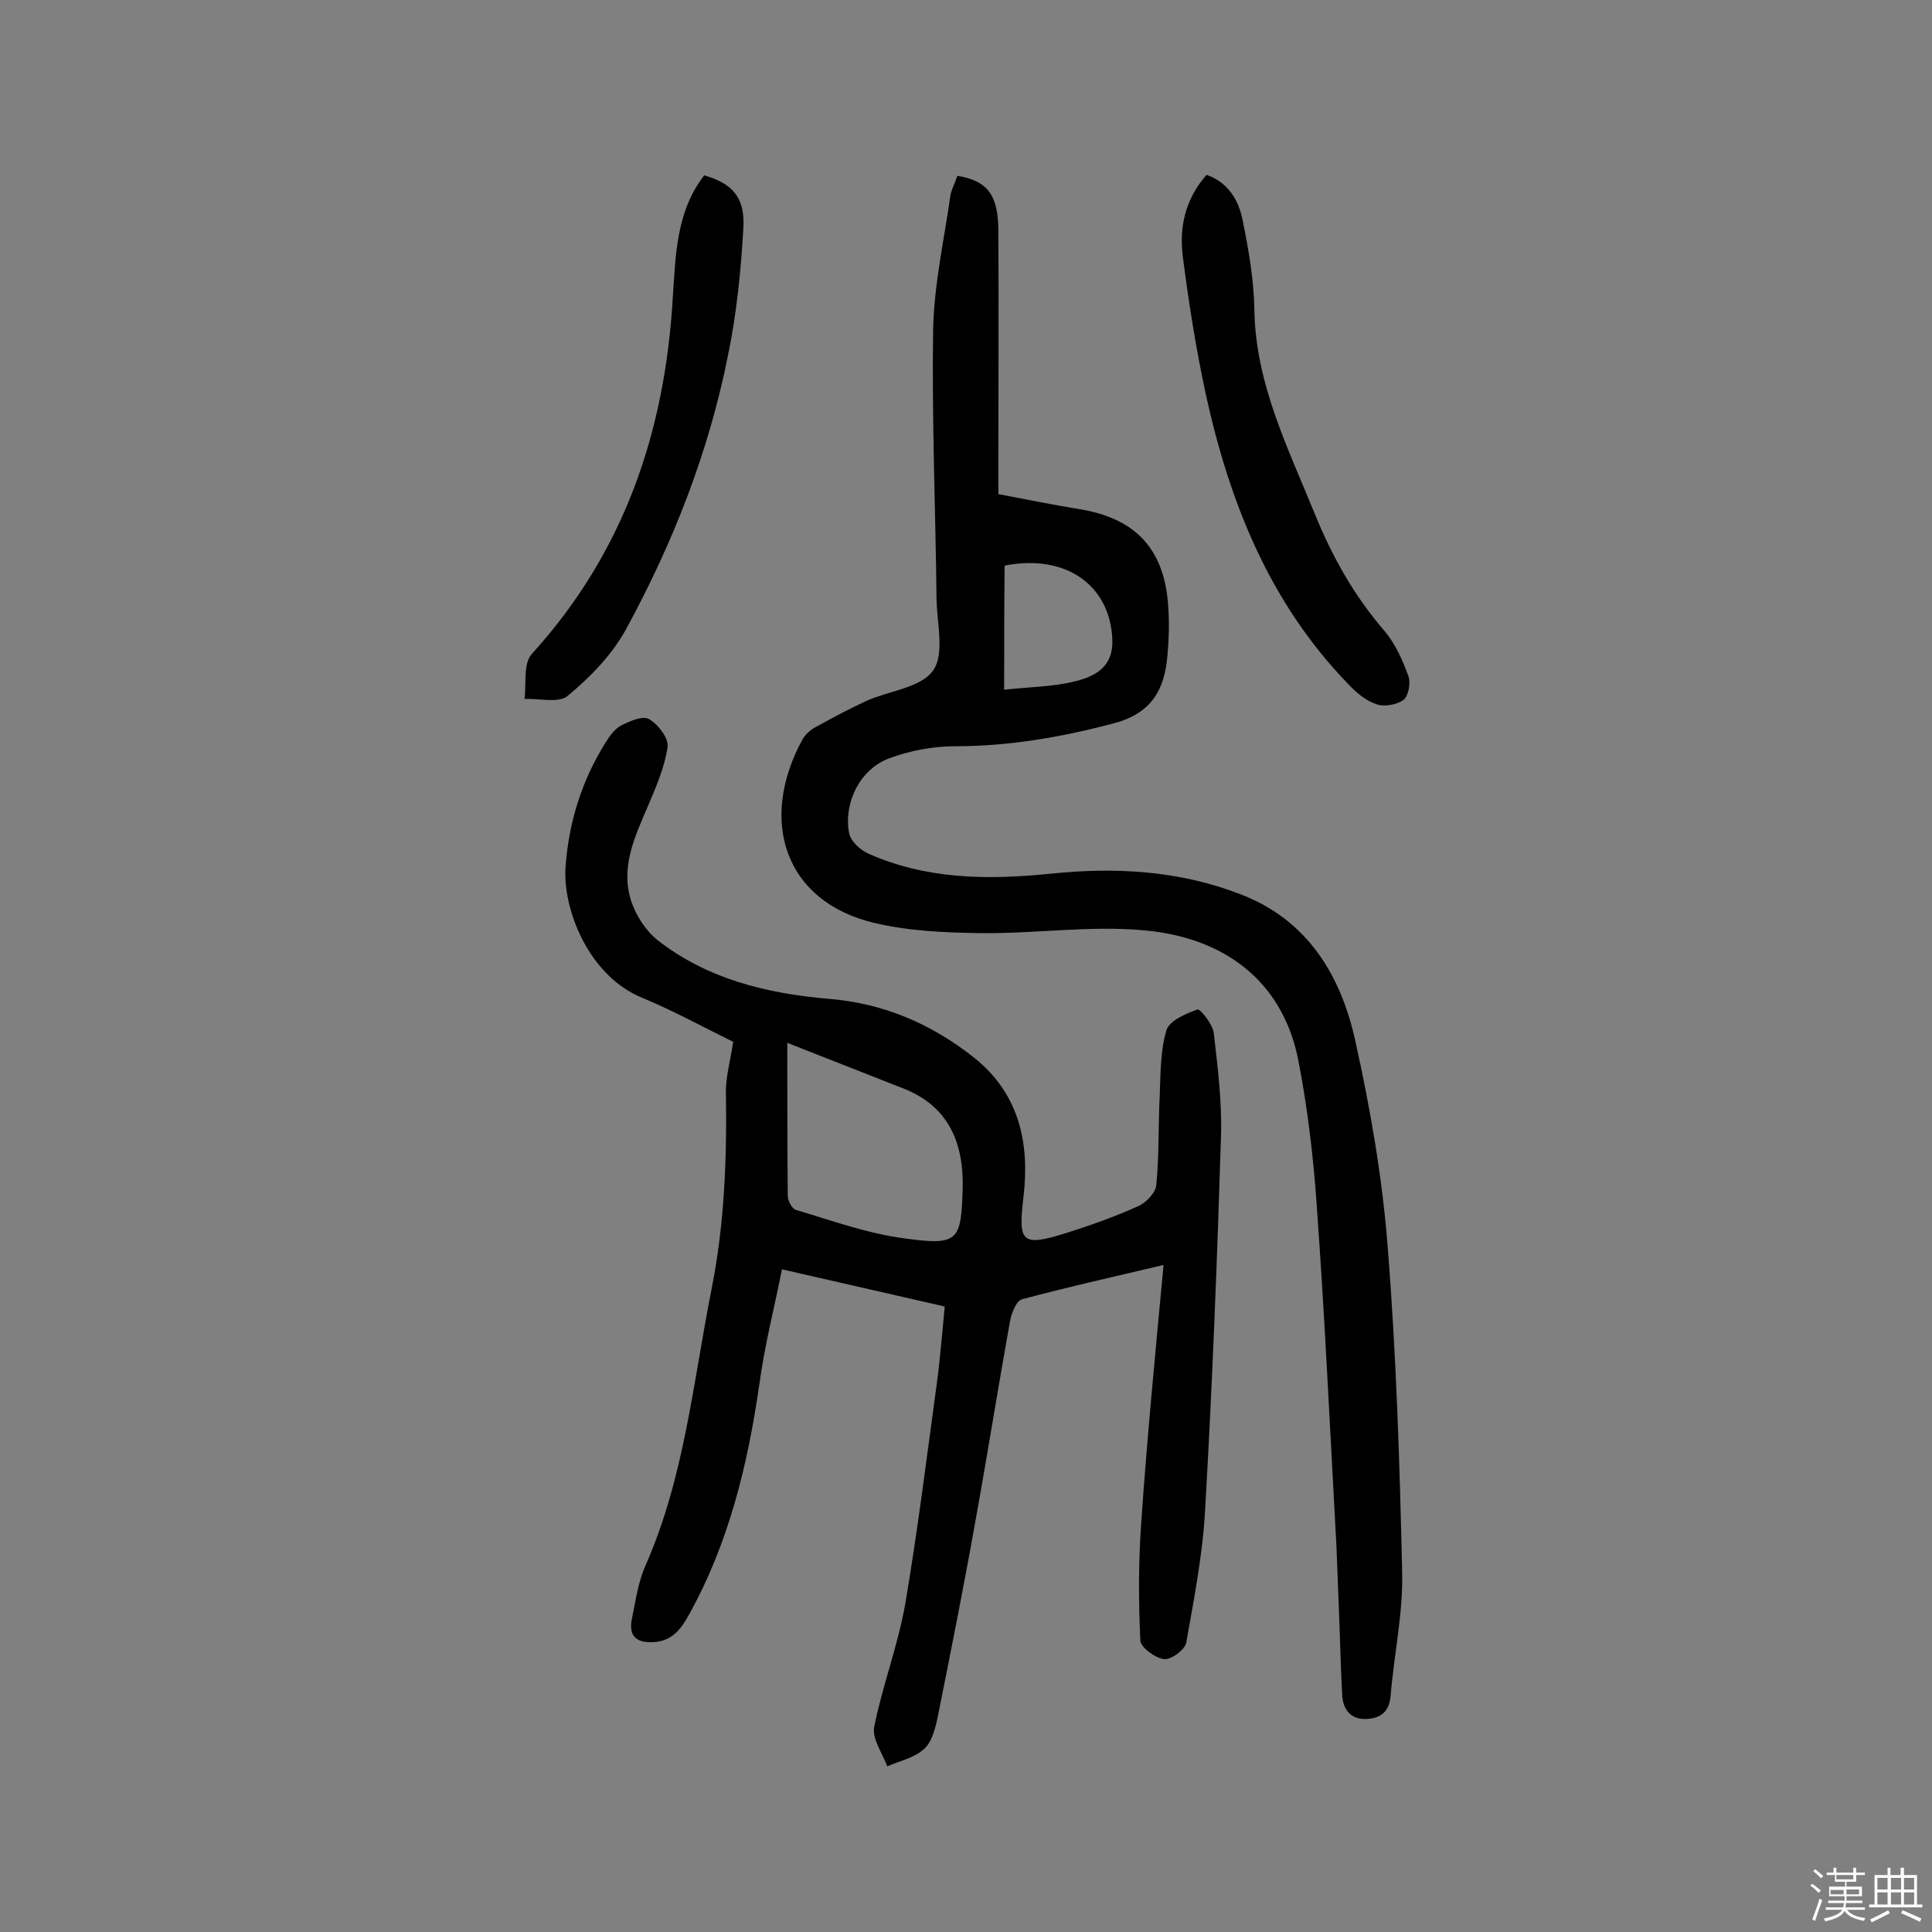 <svg enable-background="new 0 0 400 400" viewBox="0 0 400 400" xmlns="http://www.w3.org/2000/svg"><rect x="0" y="0" width="400" height="400" fill="#808080" stroke="none"/><path d="m374.8 390.4.4-.4c.7.5 1.3 1 1.8 1.4l-.5.5c-.5-.6-1.1-1.1-1.7-1.5zm1 7.3-.6-.3c.5-1.4 1.1-2.8 1.5-4.3.2.1.4.2.6.3-.5 1.3-1 2.8-1.5 4.3zm-.4-10.3.4-.4c.4.3 1 .8 1.7 1.4l-.5.5c-.4-.5-1-1-1.6-1.5zm2.5.3h1.7v-1h.6v1h3.5v-1h.6v1h1.8v.5h-1.8v1.4h-2v1h3.2v2h-3.2v.9h3.3v.5h-3.4c0 .3-.1.6-.1.9h4v.5h-3.7c.7.9 1.9 1.5 3.8 1.7-.1.2-.2.4-.3.6-2.1-.4-3.5-1.1-4-2.1-.4 1-1.8 1.7-4 2.2-.1-.2-.2-.4-.3-.6 2.1-.4 3.4-1 3.8-1.8h-3.4v-.5h3.6c.1-.3.1-.6.2-.9h-3.3v-.5h3.4c0-.3 0-.6 0-.9h-3.2v-2h3.3v-1h-2.1v-1.4h-1.7v-.5zm1.1 3.5v1h2.7c0-.3 0-.4 0-.4 0-.1 0-.2 0-.2 0-.1 0-.2 0-.3h-2.7zm1.2-3v.9h3.5v-.9zm4.7 3h-2.6v.6.4h2.6z" fill="#fbfafc"/><path d="m393.6 386.7h.6v1.5h2.7v6.1h1.1v.6h-11v-.6h1.1v-6.1h2.7v-1.5h.6v1.5h2.1v-1.5zm-2.7 8.8.4.6c-1.2.6-2.5 1.3-3.8 1.9-.1-.2-.2-.4-.3-.6 1.2-.6 2.5-1.2 3.7-1.9zm-2.2-6.7v2.4h2.1v-2.4zm0 3v2.5h2.1v-2.5zm2.8-3v2.4h2.1v-2.4zm0 3v2.5h2.1v-2.5zm6 6.1c-1.4-.7-2.7-1.3-3.9-1.8l.3-.6c1.5.6 2.7 1.2 3.9 1.7zm-1.2-9.1h-2.1v2.4h2.1zm-2.1 3v2.5h2.1v-2.5z" fill="#fbfafc"/><g fill="#010000"><path d="m240.9 261.9c-10.6 2.5-20 4.6-29.3 7.1-1.2.3-2.2 2.9-2.5 4.6-2.5 13.9-4.7 27.8-7.2 41.6-2.4 13.5-5.1 27-7.8 40.5-.5 2.3-1.2 5.1-2.9 6.5-2 1.8-5 2.4-7.5 3.5-1-2.7-3.2-5.7-2.7-8.2 1.7-8.5 4.9-16.8 6.4-25.3 2.6-15.3 4.5-30.7 6.6-46.1.7-5.3 1.1-10.6 1.6-15.6-11-2.5-21.9-5-33.7-7.7-1.5 7.6-3.6 15.7-4.7 23.9-2.4 16.6-6.3 32.7-14.5 47.5-1.7 3.1-3.6 5.7-7.7 5.8-3.5.1-4.8-1.5-4.2-4.7.8-3.8 1.3-7.8 2.9-11.3 8-18.2 9.8-37.8 13.6-57 2.7-13.5 3.2-27 3-40.6-.1-3.3.9-6.7 1.5-10.7-6.1-3-12.3-6.4-18.8-9.1-11.1-4.5-16.6-18.4-15.9-27.3.7-9.2 3.4-17.8 8.3-25.6.8-1.3 1.9-2.8 3.2-3.5 1.8-.9 4.5-2.1 5.8-1.3 1.9 1.1 4.1 4 3.8 5.8-.6 4.2-2.4 8.3-4.1 12.3-2.7 6.3-5.7 12.6-3.4 19.6 1 3 3 6.1 5.5 8.1 10.3 8 22.5 11 35.4 12.1 11.3.9 21.3 5.2 30.1 12.2 9.4 7.5 11.5 17.8 10.2 28.8-1.1 9.4-.5 10.4 8.8 7.5 5.1-1.6 10.1-3.4 15-5.6 1.6-.7 3.6-2.8 3.7-4.4.6-6.1.4-12.2.7-18.3.2-4.6.1-9.4 1.4-13.7.6-2 4-3.4 6.4-4.3.6-.2 3.2 3.1 3.4 4.9.8 7 1.7 14.1 1.5 21.1-.8 25.9-1.8 51.8-3.3 77.7-.5 9.2-2.3 18.3-3.9 27.4-.3 1.5-3.2 3.6-4.6 3.4-1.8-.2-4.8-2.4-4.9-3.8-.4-8.2-.4-16.5.2-24.7 1.2-17.5 2.9-34.8 4.6-53.1zm-77.9-46c0 11.6 0 21.6.1 31.7 0 1 .9 2.7 1.7 2.9 7.4 2.2 14.8 4.9 22.5 5.9 11 1.5 11.7.6 12-10.1.3-9.2-2.6-17-11.9-20.8-7.8-3.1-15.6-6.1-24.4-9.6z"/><path d="m198.2 36.4c6.2 1 8.5 3.9 8.5 11.5.1 16.2 0 32.5 0 48.7v5.7c5.7 1.1 11.2 2.2 16.7 3.1 11.9 1.9 17.9 8.5 18.5 20.7.2 3.2.1 6.5-.2 9.7-.6 6.9-3.2 11.8-10.9 13.9-10.9 2.9-21.8 4.8-33 4.8-4.6 0-9.4.9-13.7 2.5-6 2.2-9.5 9.2-8.3 15.5.3 1.6 2.2 3.4 3.9 4.2 12.1 5.4 24.8 5.5 37.7 4.2 13.4-1.4 26.6-.7 39.3 4.2 14 5.3 20.9 16.8 23.9 30.4 3.1 14 5.6 28.3 6.7 42.6 1.8 22.5 2.5 45 3 67.5.2 8.5-1.7 17-2.4 25.6-.3 3.4-2.3 4.6-5.1 4.7-3 .1-4.7-1.8-4.9-4.8-.3-5.1-.4-10.3-.6-15.4-.2-5.2-.4-10.4-.6-15.5-1.3-23.6-2.4-47.3-4.1-70.9-.7-10-1.9-20-3.8-29.8-3.3-16.7-15.7-25.5-32.1-26.9-11-1-22.3.7-33.4.6-7.4-.1-15-.4-22.2-2.1-18.8-4.4-24.1-21.4-14.9-38.1.7-1.2 2-2.2 3.3-2.8 3.2-1.8 6.5-3.5 9.9-5.1 4.7-2.1 11.3-2.7 13.8-6.3 2.4-3.4.8-9.7.7-14.7-.2-18.7-1-37.3-.7-56 .2-9.3 2.3-18.6 3.6-27.8.3-1.3 1-2.6 1.4-3.9zm9.7 106.4c5.4-.6 10.3-.6 14.9-1.8 3.9-1 7.7-2.9 7.5-8.5-.4-11.3-9.6-17.9-22.3-15.4-.1 8.2-.1 16.3-.1 25.7z"/><path d="m249.8 36.2c4.6 1.6 6.7 5.4 7.5 9.5 1.2 6 2.3 12.2 2.4 18.3.2 15.4 7 28.8 12.6 42.6 3.6 8.8 8.1 16.8 14.4 24.1 2.2 2.6 3.7 6 4.9 9.3.5 1.4 0 4.1-1 4.9-1.4 1-4 1.5-5.6.9-2.2-.7-4.2-2.4-5.8-4.1-16.4-16.9-24.7-37.8-29.6-60.3-2-9.3-3.5-18.8-4.7-28.2-.8-6.2.5-12 4.9-17z"/><path d="m145.8 36.3c5.8 1.7 8.5 4.5 8.1 11-.5 8.8-1.4 17.7-3.2 26.4-4 20-11.4 38.8-21.1 56.6-2.9 5.3-7.4 9.9-12.1 13.8-1.8 1.5-5.9.5-8.9.6.4-3.1-.3-7.3 1.5-9.3 19.1-21 27.6-46 29.2-73.9.6-8.8.7-17.7 6.5-25.2z"/></g></svg>